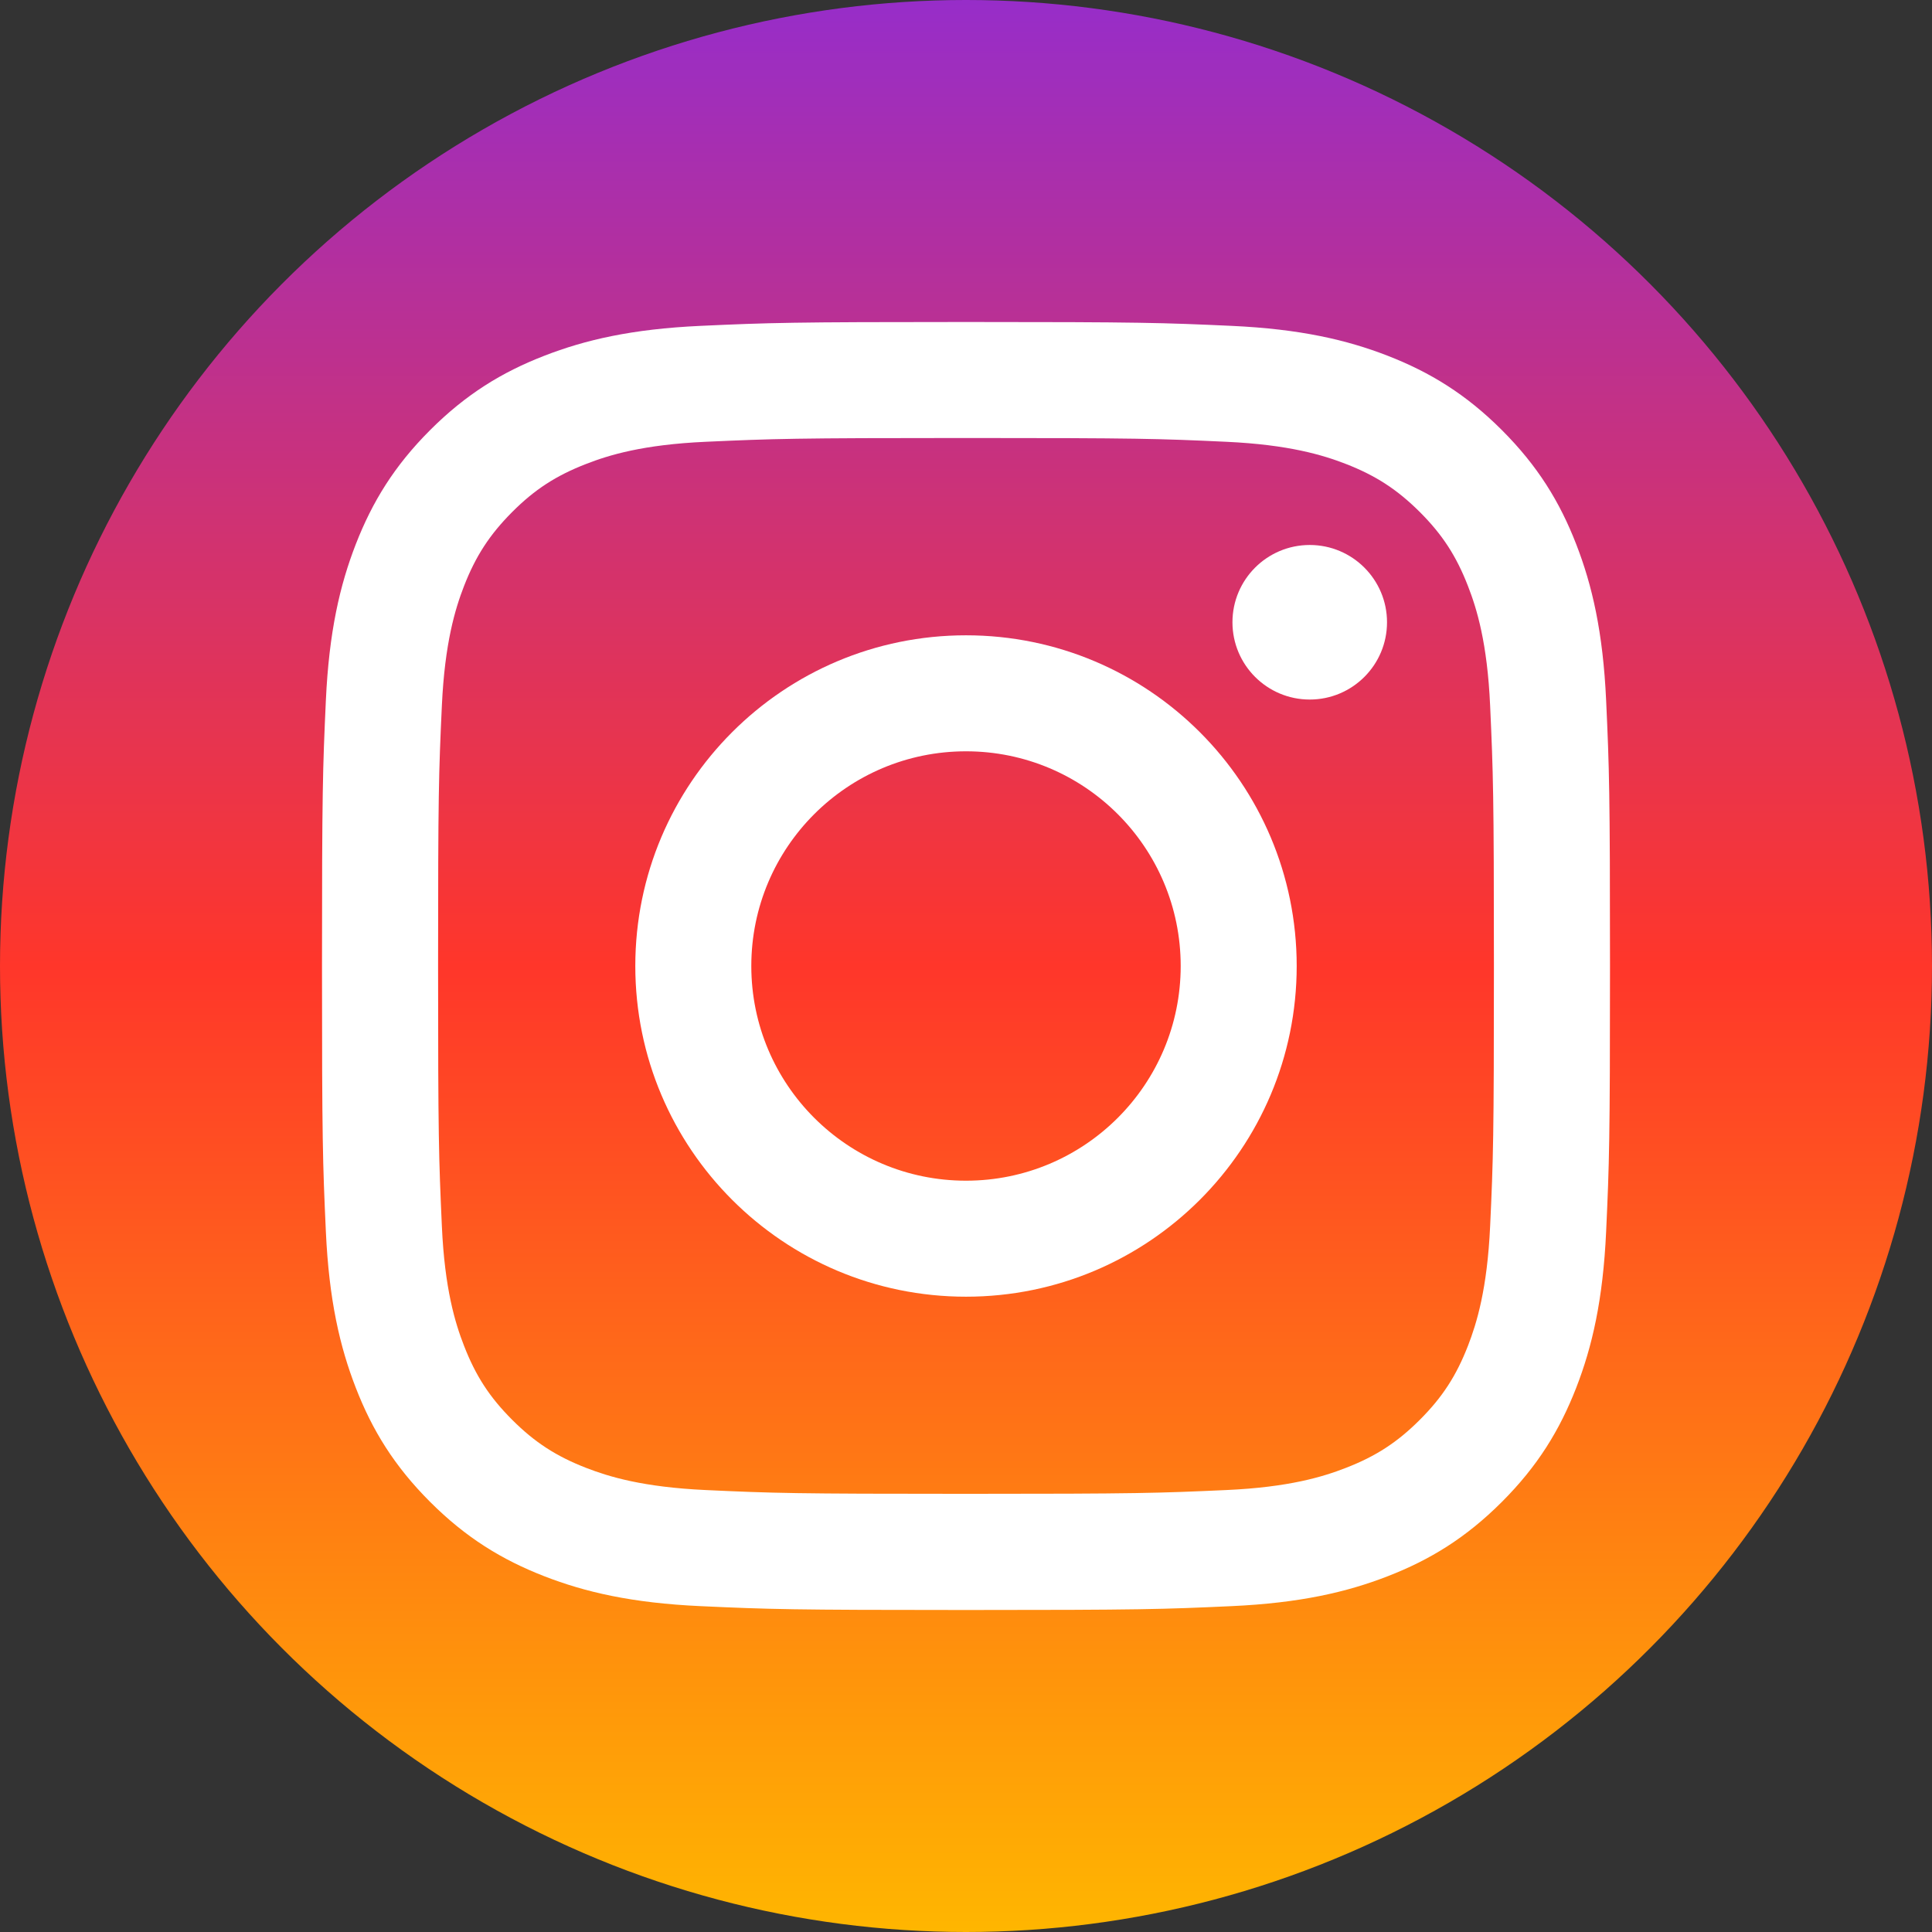 <?xml version="1.0" encoding="UTF-8"?><svg id="b" xmlns="http://www.w3.org/2000/svg" width="24" height="24" xmlns:xlink="http://www.w3.org/1999/xlink" viewBox="0 0 24 24"><rect x="0" y="0" width="24" height="24" fill="#333333" stroke="none"/><defs><style>.e{fill:url(#d);}.f{fill:#fff;}</style><linearGradient id="d" x1="12" y1="24" x2="12" y2="0" gradientUnits="userSpaceOnUse"><stop offset="0" stop-color="#ffb600"/><stop offset=".5" stop-color="#ff362a"/><stop offset="1" stop-color="#972dc9"/></linearGradient></defs><g id="c"><circle class="e" cx="12" cy="12" r="12"/><g><path class="f" d="M12,5.441c2.136,0,2.389,.008,3.233,.047,.78,.036,1.204,.166,1.485,.275,.373,.145,.64,.319,.92,.598,.28,.28,.453,.546,.598,.92,.11,.282,.24,.706,.275,1.485,.038,.844,.047,1.097,.047,3.233s-.008,2.389-.047,3.233c-.036,.78-.166,1.204-.275,1.485-.145,.373-.318,.64-.598,.92s-.546,.453-.92,.598c-.282,.11-.706,.24-1.485,.275-.843,.038-1.096,.047-3.233,.047s-2.389-.008-3.233-.047c-.78-.036-1.204-.166-1.485-.275-.373-.145-.64-.318-.92-.598-.28-.28-.453-.546-.598-.92-.11-.282-.24-.706-.275-1.485-.038-.844-.047-1.097-.047-3.233s.008-2.389,.047-3.233c.036-.78,.166-1.204,.275-1.485,.145-.373,.319-.64,.598-.92s.546-.453,.92-.598c.282-.11,.706-.24,1.485-.275,.844-.038,1.097-.047,3.233-.047m0-1.441c-2.173,0-2.445,.009-3.298,.048-.852,.039-1.433,.174-1.942,.372-.526,.204-.972,.478-1.417,.923-.445,.445-.718,.891-.923,1.417-.198,.509-.333,1.09-.372,1.942-.039,.853-.048,1.126-.048,3.298s.009,2.445,.048,3.298c.039,.852,.174,1.433,.372,1.942,.204,.526,.478,.972,.923,1.417,.445,.445,.891,.718,1.417,.923,.509,.198,1.09,.333,1.942,.372,.853,.039,1.126,.048,3.298,.048s2.445-.009,3.298-.048c.852-.039,1.433-.174,1.942-.372,.526-.204,.972-.478,1.417-.923,.445-.445,.718-.891,.923-1.417,.198-.509,.333-1.09,.372-1.942,.039-.853,.048-1.126,.048-3.298s-.009-2.445-.048-3.298c-.039-.852-.174-1.433-.372-1.942-.204-.526-.478-.972-.923-1.417-.445-.445-.891-.718-1.417-.923-.509-.198-1.09-.333-1.942-.372-.853-.039-1.126-.048-3.298-.048h0Z"/><path class="f" d="M12,7.892c-2.269,0-4.108,1.839-4.108,4.108s1.839,4.108,4.108,4.108,4.108-1.839,4.108-4.108-1.839-4.108-4.108-4.108Zm0,6.775c-1.473,0-2.667-1.194-2.667-2.667s1.194-2.667,2.667-2.667,2.667,1.194,2.667,2.667-1.194,2.667-2.667,2.667Z"/><circle class="f" cx="16.27" cy="7.73" r=".96"/></g></g></svg>